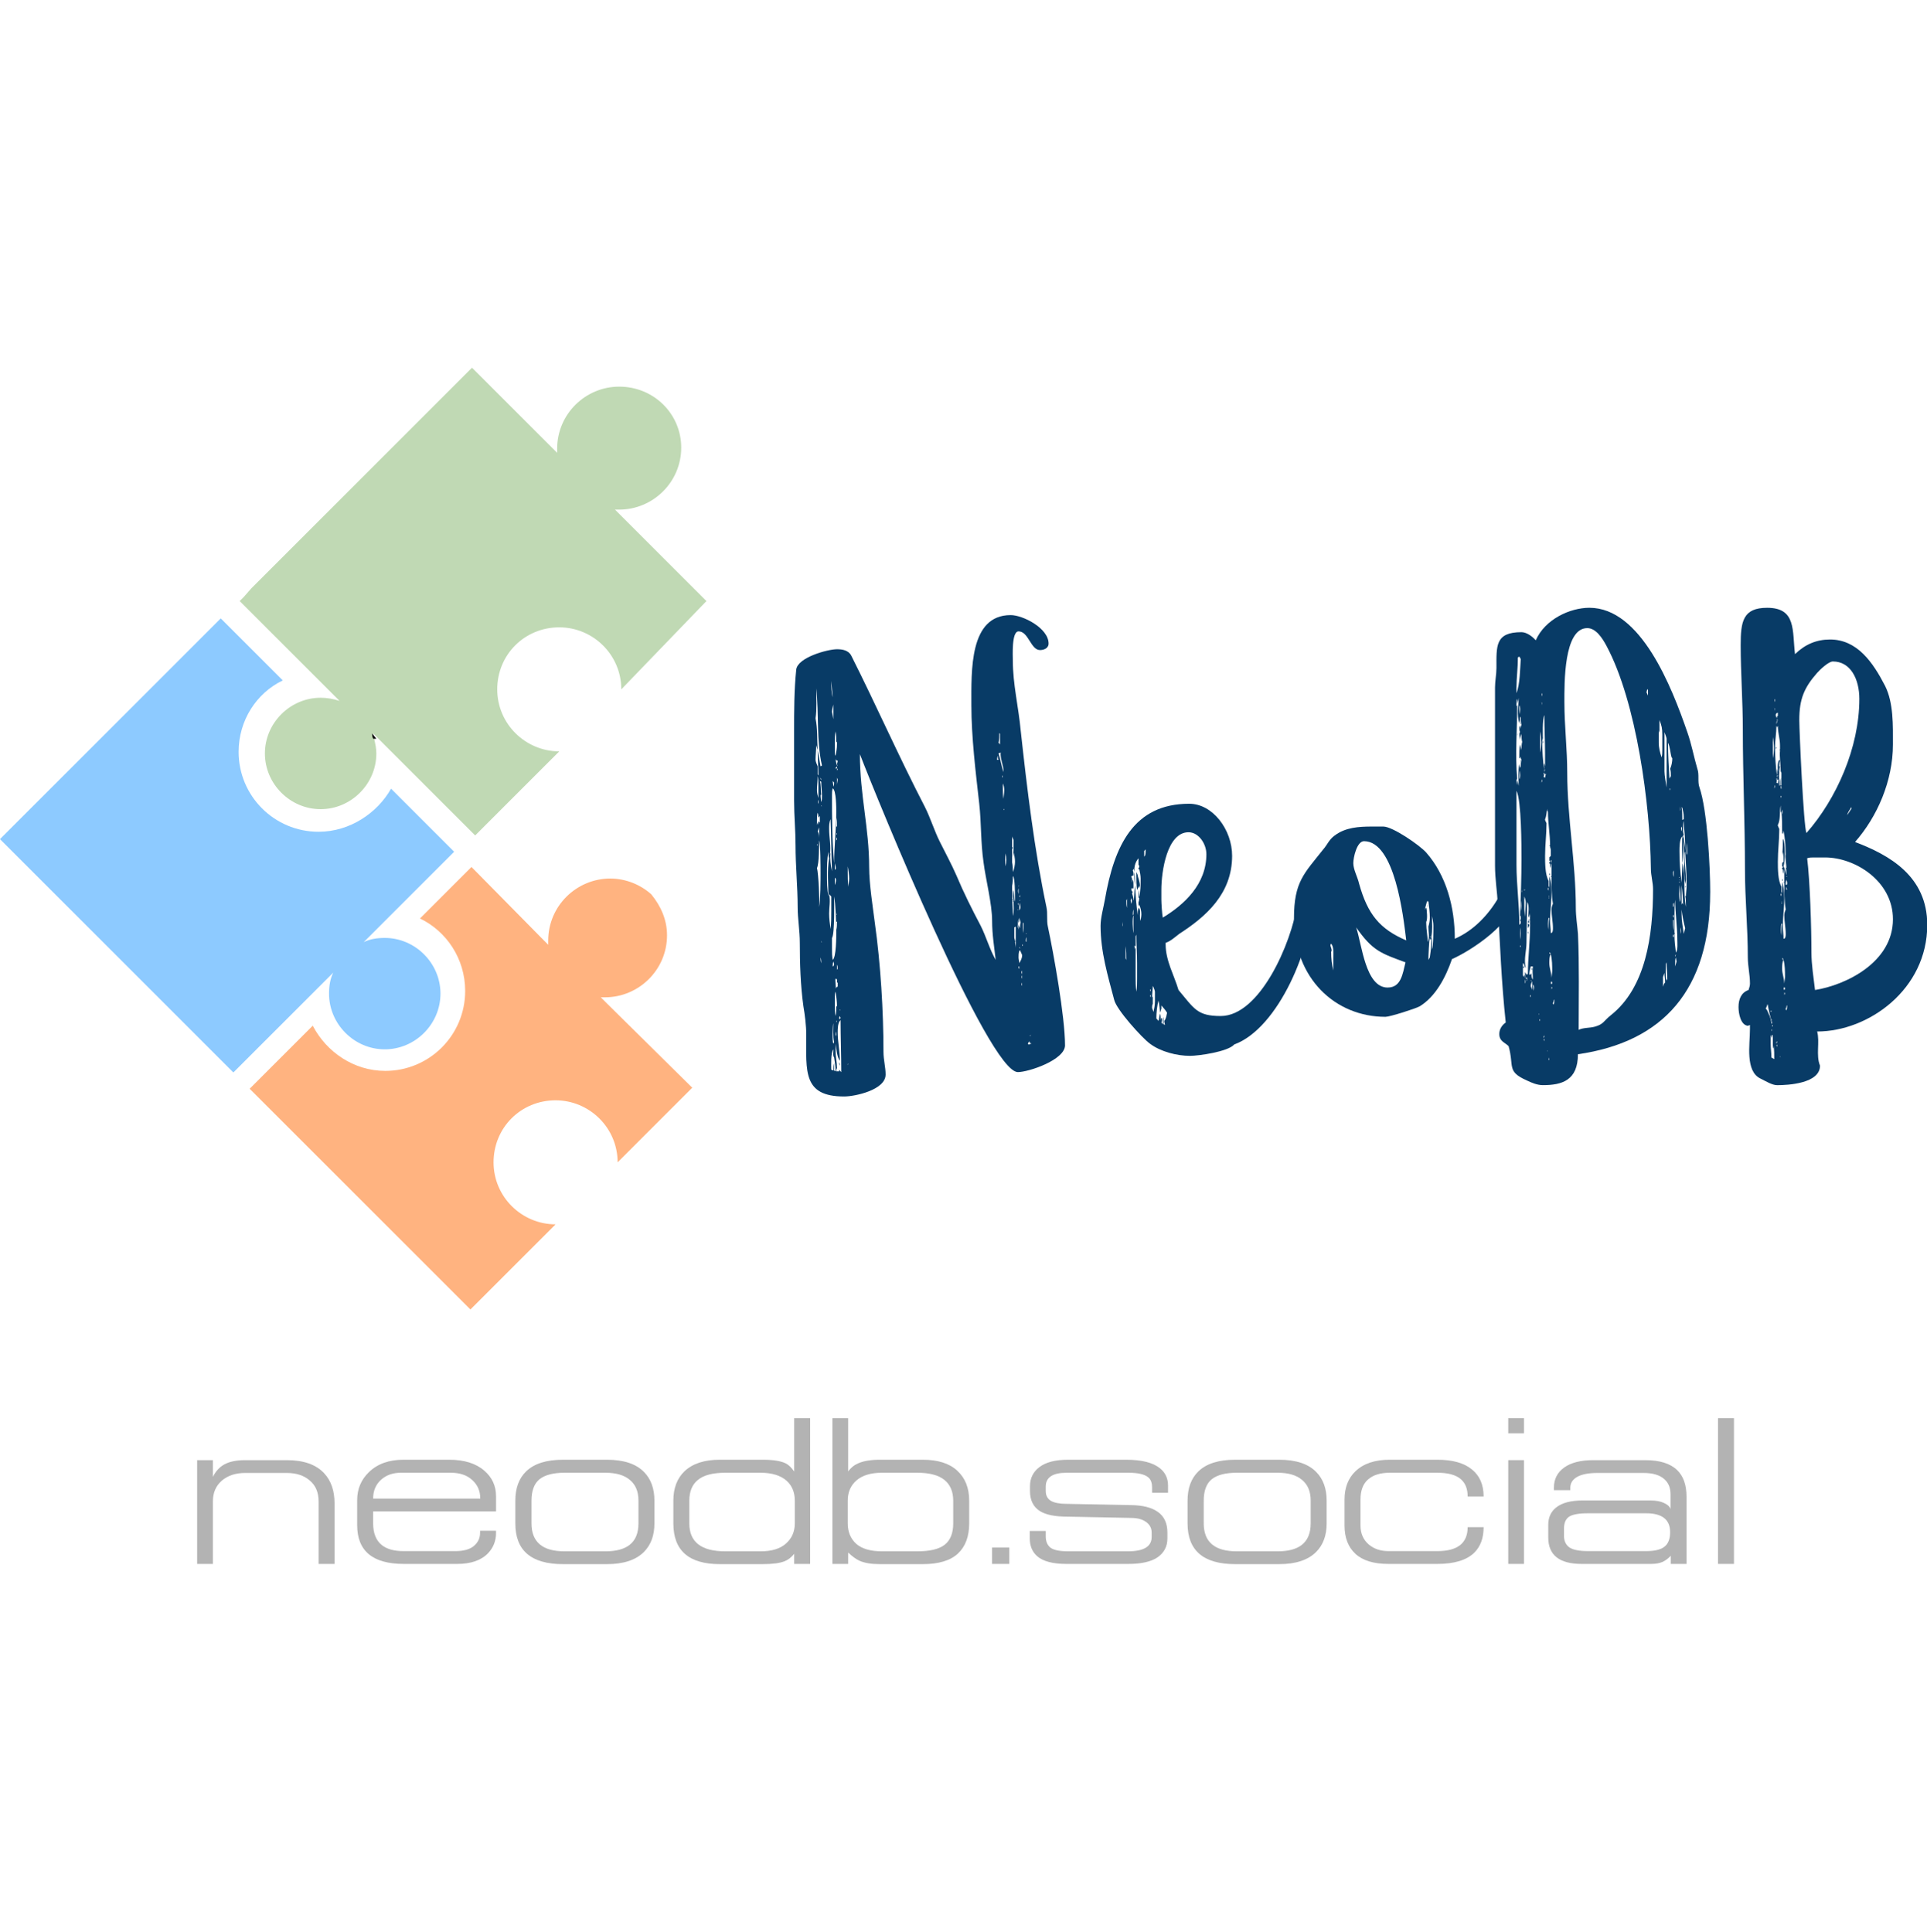 <?xml version="1.0" encoding="UTF-8" standalone="no"?>
<svg
   width="220.103"
   height="220.693"
   viewBox="0 0 220.103 220.693"
   data-svgdocument=""
   id="_3tPmdtZQ0LGlljQGEkT-3"
   class="fl-svgdocument"
   x="0"
   y="0"
   version="1.1"
   sodipodi:docname="logo-square.svg"
   inkscape:version="1.1 (c4e8f9e, 2021-05-24)"
   xmlns:inkscape="http://www.inkscape.org/namespaces/inkscape"
   xmlns:sodipodi="http://sodipodi.sourceforge.net/DTD/sodipodi-0.dtd"
   xmlns="http://www.w3.org/2000/svg"
   xmlns:svg="http://www.w3.org/2000/svg">
  <sodipodi:namedview
     id="namedview21"
     pagecolor="#ffffff"
     bordercolor="#666666"
     borderopacity="1.0"
     inkscape:pageshadow="2"
     inkscape:pageopacity="0.0"
     inkscape:pagecheckerboard="0"
     showgrid="false"
     units="px"
     fit-margin-top="42"
     fit-margin-left="0"
     fit-margin-right="0"
     fit-margin-bottom="42"
     inkscape:zoom="1.4707031"
     inkscape:cx="282.51793"
     inkscape:cy="94.172644"
     inkscape:window-width="1792"
     inkscape:window-height="1067"
     inkscape:window-x="0"
     inkscape:window-y="25"
     inkscape:window-maximized="0"
     inkscape:current-layer="_3tPmdtZQ0LGlljQGEkT-3"
     inkscape:document-units="mm"
     inkscape:snap-global="false" />
  <defs
     id="_SabXoCmWUJmxvMwSINRGH"
     transform="matrix(1.173, 0, 0, 1.173, -34.462, -40.977)">
    <rect
       x="86.353"
       y="25.158"
       width="217.583"
       height="60.515"
       id="rect4965" />
  </defs>
  <g
     id="_WTrHMt3eZfxcQKrYJirRK"
     transform="matrix(0.953,0,0,0.953,-45.741,-148.15)">
    <path
       id="_1MYZsbAYvxe5D-50H3pho"
       fill="#000000"
       transform="matrix(1.26,0,0,1.26,27.52,192.797)"
       data-type="polygon"
       d="M 82.1,74 75,81.1 v 0 L 82.1,74 74,65.9 v 0 z" />
    <path
       id="_oL3QJlwkbW1Nmdh3qAlDC"
       fill="#000000"
       transform="matrix(1.26,0,0,1.26,27.457,193.175)"
       data-type="rect"
       data-x="64.5"
       data-y="51.5"
       data-width="0"
       data-height="9.8"
       d="M 64.5,51.5" />
    <path
       id="_sK1htog-8Op55rgRI5hDg"
       d="m 61.1,52.9 v 0 0 l -4.9,4.9 c 2.5,1.2 4.3,3.8 4.3,6.9 0,4.2 -3.4,7.6 -7.6,7.6 -3,0 -5.6,-1.8 -6.9,-4.3 L 40.1,73.9 40,74 61,95 69.1,86.9 v 0 c -3.2,0 -5.9,-2.6 -5.9,-5.9 0,-3.3 2.6,-5.9 5.9,-5.9 3.2,0 5.9,2.6 5.9,5.9 l 7.1,-7.1 -8.1,-8 v 0 l -0.6,-0.6 c 0.1,0 0.3,0 0.4,0 3.2,0 5.9,-2.6 5.9,-5.9 0,-1.5 -0.6,-2.8 -1.5,-3.9 -1,-0.9 -2.4,-1.5 -3.9,-1.5 -3.2,0 -5.9,2.6 -5.9,5.9 0,0.1 0,0.3 0,0.4 L 68,59.9 v 0 z"
       fill="#083b66"
       transform="matrix(1.26,0,0,1.26,27.52,192.734)"
       style="fill:#ffb380" />
    <path
       id="_OMWHsyuaoclMfPE9tvM7V"
       d="m 46.5,49.5 c -4.2,0 -7.6,-3.4 -7.6,-7.6 0,-3 1.7,-5.6 4.2,-6.8 l -5.9,-5.9 v 0 l -21,21 22.2,22.2 9.5,-9.5 c -0.3,0.6 -0.4,1.3 -0.4,2 0,2.9 2.4,5.3 5.3,5.3 2.9,0 5.3,-2.4 5.3,-5.3 0,-2.9 -2.4,-5.3 -5.3,-5.3 -0.7,0 -1.4,0.1 -2,0.4 l 8.6,-8.6 -6,-6 c -1.3,2.3 -3.9,4.1 -6.9,4.1 z"
       fill="#8dcaff"
       transform="matrix(1.26,0,0,1.26,27.583,192.797)" />
    <path
       id="_jAk8zpl6O80_21e1JT4hk"
       d="m 83.3,27.4 -8.7,-8.7 c 0.1,0 0.3,0 0.4,0 3.2,0 5.9,-2.6 5.9,-5.9 C 80.9,9.6 78.3,7 75,7 c -3.2,0 -5.9,2.6 -5.9,5.9 0,0.1 0,0.3 0,0.4 L 61,5.2 l -21,21 -0.7,0.8 -0.4,0.4 9.5,9.5 c -0.6,-0.2 -1.2,-0.3 -1.8,-0.3 -2.9,0 -5.3,2.4 -5.3,5.3 0,2.9 2.4,5.3 5.3,5.3 2.9,0 5.3,-2.4 5.3,-5.3 0,-0.5 -0.1,-0.9 -0.2,-1.4 0,-0.2 -0.1,-0.3 -0.1,-0.5 l 0.5,0.5 9.2,9.2 0.4,-0.4 0.8,-0.8 6.8,-6.8 c 0,0 0,0 0,0 -3.2,0 -5.9,-2.6 -5.9,-5.9 0,-3.3 2.6,-5.9 5.9,-5.9 3.2,0 5.9,2.6 5.9,5.9 0,0 0,0 0,0 z"
       fill="#c0d9b4"
       transform="matrix(1.26,0,0,1.26,27.709,192.986)" />
    <path
       id="_GDSYpBtYoW2GJpRZoPCot"
       fill="#000000"
       transform="matrix(1.26,0,0,1.26,27.457,192.671)"
       data-type="rect"
       data-x="61.1"
       data-y="52.9"
       data-width="0"
       data-height="0"
       d="M 61.1,52.9" />
    <path
       id="_NldltLD5fZQlQrgFsakaC"
       fill="#000000"
       transform="matrix(1.26,0,0,1.26,27.457,192.671)"
       data-type="rect"
       data-x="61.1"
       data-y="52.9"
       data-width="0"
       data-height="0"
       d="M 61.1,52.9" />
    <path
       id="_TbX_b0jxU8J0Cb3YWVDy6"
       d="m 51.6,40.5 h 0.3 L 51.5,40 c 0,0.1 0,0.3 0.1,0.5 z"
       fill="#000000"
       transform="matrix(1.26,0,0,1.26,27.709,192.986)" />
  </g>
  <g
     aria-label="NeoDB"
     transform="matrix(1.531,0,0,1.742,-43.057,-3.264)"
     id="text4963"
     style="font-size:40px;line-height:1.25;white-space:pre;shape-inside:url(#rect4965);fill:#083b66">
    <path
       d="m 107.58,70.427 c 0,-1.867 -0.853,-6.027 -1.28,-7.787 -0.107,-0.427 0,-0.853 -0.107,-1.28 -0.907,-3.787 -1.44,-7.733 -1.92,-11.573 -0.16,-1.547 -0.587,-3.04 -0.587,-4.587 0,-0.267 -0.107,-1.92 0.427,-1.92 0.747,0 0.907,1.227 1.6,1.227 0.267,0 0.64,-0.107 0.64,-0.427 0,-1.013 -1.92,-1.867 -2.827,-1.867 -3.093,0 -2.933,3.627 -2.933,5.92 0,2.08 0.32,4.373 0.587,6.453 0.16,1.28 0.107,2.56 0.32,3.84 0.16,1.12 0.64,2.72 0.64,3.84 0,0.907 0.16,1.707 0.267,2.56 -0.48,-0.747 -0.693,-1.493 -1.12,-2.24 -0.64,-1.067 -1.28,-2.187 -1.813,-3.307 -0.373,-0.747 -0.8,-1.44 -1.227,-2.187 -0.427,-0.747 -0.693,-1.547 -1.12,-2.293 -1.92,-3.253 -3.627,-6.667 -5.493,-9.92 -0.213,-0.373 -0.693,-0.427 -1.067,-0.427 -0.693,0 -2.933,0.533 -3.04,1.333 -0.16,1.333 -0.16,2.72 -0.16,4.053 v 4.533 c 0,1.013 0.107,1.973 0.107,2.933 0,1.387 0.16,2.72 0.16,4.053 0,0.8 0.16,1.547 0.16,2.347 0,1.333 0.053,2.827 0.267,4.16 0.107,0.533 0.213,1.28 0.213,1.867 0,2.4 -0.267,4.053 2.827,4.053 0.8,0 3.093,-0.427 3.093,-1.44 0,-0.48 -0.16,-0.96 -0.16,-1.493 0,-2.667 -0.213,-5.76 -0.64,-8.427 -0.16,-1.12 -0.427,-2.56 -0.427,-3.68 0,-2.56 -0.693,-4.747 -0.693,-7.413 1.28,2.933 9.6,20.853 11.787,20.853 0.8,0 3.52,-0.8 3.52,-1.76 z M 90.247,53.574 c 0.267,0.107 0.267,1.333 0.267,1.547 0,1.12 -0.16,2.24 -0.16,3.36 -0.16,-1.493 -0.16,-2.987 -0.16,-4.48 0,-0.16 0,-0.267 0.053,-0.427 z m 0.267,18.453 0.053,-0.107 c 0,-0.373 -0.107,-0.747 -0.107,-1.12 v -0.48 c 0.053,0.267 0.107,0.907 0.32,1.12 0,-0.64 -0.16,-1.227 -0.16,-1.867 0,-0.213 0,-0.64 0.213,-0.8 0,1.12 0.053,2.293 0.053,3.413 l -0.16,-0.16 v 0.107 h -0.213 z m -0.267,-7.2 c -0.053,-0.267 -0.053,-0.48 -0.053,-0.747 v -0.693 c 0.213,-0.267 0.16,-2.453 0.16,-2.72 0.107,0.427 0.16,1.813 0.16,2.347 0,0.267 0,1.653 -0.267,1.813 z m -1.28,-15.84 c 0.107,-0.64 0.053,-1.333 0.053,-1.973 0.213,1.707 0,3.413 0.427,5.067 l -0.107,0.053 -0.213,-1.067 c 0,0.533 0.053,1.12 0.053,1.653 l -0.053,-0.053 v -0.533 c -0.053,-0.107 -0.16,-0.32 -0.16,-0.427 0,-0.32 0.053,-0.64 0.053,-0.96 l 0.107,0.32 c -0.053,-0.693 0,-1.387 -0.16,-2.08 z m 0.267,12.373 c 0.053,-0.373 -0.053,-2.24 -0.16,-2.56 0.16,-0.267 0.16,-1.493 0.16,-1.813 0.107,0.213 0.107,1.813 0.107,2.133 0,0.427 0,1.867 -0.107,2.24 z m 14.613,-0.373 c -0.053,0 -0.107,-0.693 -0.107,-0.747 -0.053,0.107 -0.053,0.267 -0.053,0.373 0,0.107 0.053,0.213 0.053,0.32 l -0.053,0.053 h 0.053 c 0,0.32 0.053,0.64 -0.053,0.96 0,-0.533 -0.053,-1.067 -0.053,-1.6 v -0.64 0.267 c 0.053,-0.213 0.053,-0.427 0.053,-0.64 0.16,0.053 0.16,1.173 0.16,1.387 z m -0.107,-3.467 c 0,0.213 -0.053,0.373 0,0.587 v -0.32 c 0.053,0.16 0.107,0.373 0.107,0.587 0,0.213 -0.053,0.48 -0.16,0.693 0,-0.213 0,-0.427 -0.053,-0.64 v 0.267 -1.973 c 0,0.053 0.107,0.213 0.107,0.267 z m -13.547,1.493 c -0.107,-0.373 -0.16,-0.853 -0.107,-1.227 l -0.053,0.16 c 0.107,-0.587 -0.053,-1.12 -0.053,-1.707 0,-0.213 0,-0.427 0.107,-0.64 0.053,1.12 0.053,2.293 0.107,3.413 z m 0.16,12.587 c -0.053,0.16 -0.053,0.32 -0.053,0.48 l -0.16,-0.053 c 0,-0.267 -0.053,-1.12 0.16,-1.333 0,0.16 -0.053,0.427 0.053,0.533 0.053,0.267 0.107,0.587 0.107,0.853 v 0.053 L 90.354,72.08 Z M 89.927,57.734 c 0,0.16 0,0.267 0.053,0.427 -0.16,0.8 -0.053,1.76 -0.053,2.507 -0.107,-0.48 -0.107,-0.96 -0.107,-1.493 0,-0.48 0,-0.96 0.107,-1.44 z m 0.053,4.053 c 0,-0.427 0.107,-0.8 0,-1.28 l 0.16,0.16 v 0.96 c 0,0.373 0,0.8 -0.053,1.173 -0.053,-0.32 -0.107,-0.693 -0.107,-1.013 z m 0.587,-11.093 c 0,0.267 -0.053,0.48 -0.107,0.747 -0.053,-0.053 -0.053,-0.16 -0.053,-0.267 V 50.587 c 0,-0.267 0,-0.48 0.053,-0.747 0.053,0.213 0.053,0.48 0.053,0.693 h 0.053 z m -0.053,17.173 c 0,0.213 0,0.427 -0.053,0.64 -0.053,-0.213 -0.053,-0.48 -0.053,-0.693 V 67.227 c 0,-0.107 0,-0.213 0.053,-0.32 0.053,0.32 0.107,0.64 0.107,0.96 z m 13.707,-3.68 0.16,0.32 c 0,0.213 -0.107,0.373 -0.213,0.533 0,-0.107 -0.053,-0.267 -0.053,-0.373 0,-0.16 0,-0.267 0.053,-0.427 z m -0.32,-0.16 c 0,-0.107 -0.053,-0.267 -0.053,-0.373 l 0.053,-0.107 -0.053,0.053 c 0,-0.107 -0.053,-0.16 -0.053,-0.267 v -0.64 l 0.107,-0.053 c 0,0.48 0,0.907 0,1.387 z M 89.18,54.214 c -0.053,-0.16 -0.107,-0.32 -0.107,-0.533 0,-0.267 0.053,-0.587 0.053,-0.907 0.053,0.16 0.053,0.373 0.053,0.533 z M 102.78,51.227 c -0.053,0.373 0.213,0.853 0.213,1.227 v 0.053 c -0.16,-0.373 -0.213,-0.8 -0.373,-1.227 z m -11.36,8.8 c -0.053,-0.32 -0.053,-0.64 -0.053,-0.96 v -0.373 c 0.053,0.213 0.107,0.587 0.107,0.8 0,0.16 -0.053,0.373 -0.053,0.533 z m -2.24,-4.32 -0.107,0.267 v -0.267 c 0,-0.213 0,-0.373 0.053,-0.533 0.053,0.107 0.053,0.213 0.053,0.32 l 0.107,-0.107 v 0.427 l -0.053,-0.053 -0.053,0.213 z m 0.213,-1.227 c 0,-0.053 -0.107,-0.587 0,-0.48 -0.053,-0.267 0,-0.693 -0.107,-0.907 l 0.107,0.053 c 0,0.32 0.053,0.587 0.053,0.907 0,0.16 0,0.32 -0.053,0.427 z m 0.907,-6.4 c 0,0.32 0,0.64 0,0.96 l -0.107,-0.48 c 0,-0.107 0.053,-0.32 0.107,-0.48 z m 12.747,5.6 c 0,0.213 -0.053,0.373 -0.053,0.587 -0.053,-0.213 -0.053,-0.48 -0.053,-0.693 v -0.32 c 0.053,0.107 0.107,0.267 0.107,0.427 z m 1.067,8.693 0.053,-0.053 v -0.267 l 0.107,0.32 c -0.053,0.107 -0.053,0.267 -0.053,0.373 l -0.107,-0.213 v 0.32 c 0,-0.053 -0.053,-0.16 -0.053,-0.213 0,-0.16 0,-0.373 0.053,-0.533 z m -13.813,6.613 c 0,0.267 -0.053,0.907 0.053,1.227 l -0.053,0.107 c -0.107,-0.107 -0.053,-1.227 0,-1.333 z m 0.32,-2.4 c -0.107,0 -0.16,0.107 -0.16,0.213 0.053,-0.267 -0.053,-0.587 0,-0.747 l 0.107,0.053 v 0.213 h 0.053 z m 12.533,-8.747 c 0.053,0.267 0.053,0.587 0,0.853 -0.053,-0.32 -0.053,-0.533 0,-0.853 z m -0.533,-7.253 c 0.053,-0.213 0.053,-0.427 0.053,-0.64 l 0.053,0.053 v 0.693 z m -13.387,6.347 c 0,-0.16 0,-0.373 -0.107,-0.533 l 0.107,-0.267 c 0,0.16 0,0.373 0,0.533 z m 1.333,-4.853 c -0.053,-0.16 -0.107,-0.32 -0.107,-0.48 0,0.107 0.053,0.16 0.16,0.16 0,0.107 -0.053,0.16 -0.053,0.32 0,0 0.053,-0.053 0.053,-0.053 v 0.053 z m -0.32,-4.48 c -0.107,-0.32 -0.107,-0.693 -0.107,-1.067 z m 0.16,11.84 c 0.16,0.053 0.053,0.373 0,0.48 z m 0.213,-6.453 c 0,0.107 -0.053,0.267 -0.053,0.373 v -0.48 z m -0.213,5.493 c 0,0.053 0.16,0.427 0,0.427 z m 0.16,6.667 c 0.053,0.053 0.053,0.16 0.053,0.267 l -0.053,0.053 z m 13.867,-2.773 0.053,0.053 c 0,0.213 0,0.427 -0.053,0.64 z M 90.354,53.2 c 0,0.107 0,0.16 -0.053,0.267 0,-0.107 -0.053,-0.267 -0.053,-0.373 z m 0.16,2.88 v -0.587 c 0.053,0.213 0.053,0.373 0.053,0.587 z M 104.913,70.16 c 0,0.053 0.053,0.107 0.107,0.16 l -0.107,0.053 h -0.053 l -0.053,-0.053 z m -0.693,-9.067 c 0,0.16 0.107,0.32 -0.053,0.48 0,-0.16 0,-0.32 0.053,-0.48 z m -13.973,4.16 c 0,-0.107 0,-0.213 0.053,-0.32 l 0.053,0.16 c 0,0.107 -0.053,0.16 -0.107,0.16 z m 0.32,-2.933 c 0,0.16 0,0.373 -0.053,0.533 v -0.533 z m 0,-10.187 v 0.107 l 0.053,0.107 -0.053,0.053 v -0.16 l -0.107,0.053 v -0.053 z m 14.08,11.467 c 0,-0.107 0,-0.16 0.053,-0.267 v 0.32 z m -2.133,-11.893 c 0,-0.107 0,-0.16 0.053,-0.267 0,0.107 0,0.16 0.053,0.267 z M 90.46,69.84 c 0,-0.107 0,-0.213 0.053,-0.32 v 0.213 z m 0.32,-1.333 c 0,0.053 0.053,0.107 0.053,0.107 0,0.053 -0.053,0.107 -0.053,0.107 l -0.053,-0.053 c 0,-0.053 0,-0.107 0.053,-0.16 z m -1.387,-3.467 c -0.053,-0.107 -0.053,-0.267 -0.053,-0.373 0.053,0.107 0.053,0.267 0.053,0.373 z m 14.933,0.587 0.053,-0.107 v 0.267 z m -0.213,-5.12 c -0.053,-0.16 -0.053,-0.267 0,-0.373 z m 0,4.747 h 0.053 v 0.16 l -0.053,-0.053 z m -13.387,6.293 c 0,0.053 0,0.16 0.053,0.213 0,-0.053 0,-0.16 -0.053,-0.213 z m -0.213,-14.773 0.053,0.107 c 0,0.053 0,0.053 -0.053,0.107 z m -1.333,-2.187 c -0.053,-0.053 -0.053,-0.16 0,-0.267 z m 15.2,11.947 c -0.053,-0.053 -0.053,-0.16 -0.053,-0.213 0.053,0.053 0.053,0.16 0.053,0.213 z m 0.053,-2.613 c 0,0 -0.053,-0.053 -0.053,-0.053 0,-0.053 0.053,-0.053 0.053,-0.053 z m -0.213,-3.2 -0.053,-0.053 0.053,-0.107 z m 0.16,5.333 c -0.053,-0.053 -0.053,-0.16 0,-0.213 z m -1.44,-13.173 c -0.053,-0.053 -0.053,-0.107 -0.053,-0.16 0.053,0.053 0.053,0.107 0.053,0.16 z m -13.6,0 c 0.053,0.053 0.053,0.107 0.053,0.16 -0.053,-0.053 -0.053,-0.107 -0.053,-0.16 z m 14.773,8.373 -0.053,-0.107 c 0,0 0.053,-0.053 0.053,-0.053 z m -13.6,7.68 v -0.107 h 0.053 z m -1.12,-4.907 v -0.107 z m 1.173,1.973 v 0.107 z m 13.12,-8.533 c 0,0 -0.053,-0.053 -0.053,-0.053 v 0.16 z m -14.613,-0.16 v -0.053 h 0.053 v 0.053 z m 1.493,-0.693 c 0,0 -0.053,-0.053 -0.053,-0.053 0,0 0.053,-0.053 0.053,-0.053 z m 13.6,7.413 v -0.053 c 0.053,0.053 0.053,0.053 0.053,0.107 z M 89.447,63.654 h -0.053 v -0.053 z m 15.253,-0.533 h -0.053 l 0.053,-0.053 z m -13.92,4.96 0.053,0.053 h -0.053 z m 13.387,-7.147 0.053,-0.053 v 0.053 z M 91.367,71.654 h 0.053 l -0.053,0.053 z M 104.06,61.574 v -0.053 h 0.053 z m 0.053,-1.547 c 0,-0.053 0,-0.053 0.053,-0.107 z m -14.72,-5.333 0.053,0.053 h -0.053 z m 15.627,15.627 v -0.053 l 0.053,0.053 z m -2.027,-15.307 c 0,-0.053 0,-0.053 0.053,-0.107 0,0.053 0,0.053 -0.053,0.107 z m -12.48,6.827 0.053,-0.053 v 0.053 z M 103.634,60.934 c 0,0 0.053,-0.053 0.053,-0.053 0,0 -0.053,-0.053 -0.053,-0.053 z m 1.333,8.907 c 0,-0.053 0,-0.053 0.053,-0.107 0,0.053 0,0.053 -0.053,0.107 z"
       style="font-size:53.333px;font-family:'Wildemount Rough';-inkscape-font-specification:'Wildemount Rough, Normal'"
       id="path920" />
    <path
       d="m 126.073,60.667 c 0,-0.267 -0.16,-0.587 -0.48,-0.587 -0.587,0 -0.64,0.693 -0.693,1.12 -0.427,2.507 -2.773,7.307 -5.707,7.307 -1.76,0 -1.973,-0.48 -3.147,-1.707 -0.32,-0.96 -0.96,-1.92 -0.96,-2.987 v -0.107 c 0.373,-0.107 0.693,-0.373 1.013,-0.587 1.973,-1.12 3.947,-2.613 3.947,-5.12 0,-1.707 -1.44,-3.413 -3.2,-3.413 -4.16,0 -5.6,2.773 -6.293,6.293 -0.107,0.533 -0.32,1.173 -0.32,1.707 0,1.707 0.533,3.253 1.013,4.853 0.16,0.64 2.08,2.507 2.667,2.88 0.8,0.533 2.027,0.8 2.987,0.8 0.64,0 2.827,-0.267 3.307,-0.747 3.307,-1.067 5.867,-6.453 5.867,-9.707 z m -9.28,-4.213 c 0.747,0 1.333,0.747 1.333,1.44 0,1.973 -1.653,3.307 -3.253,4.16 -0.053,-0.213 -0.107,-0.96 -0.107,-1.173 v -0.64 c 0,-1.227 0.427,-3.787 2.027,-3.787 z m -3.68,4.267 c 0,-0.16 0,-0.32 -0.053,-0.48 v 0.48 l 0.053,0.053 v 0.267 c -0.053,-0.107 -0.053,-0.213 -0.053,-0.32 v 0.587 l 0.053,-0.107 c 0.107,0.213 0.16,0.427 0.16,0.64 0,0.16 -0.053,0.32 -0.053,0.427 -0.053,-0.107 -0.053,-0.267 -0.053,-0.373 0,-0.107 0.053,-0.427 -0.107,-0.48 -0.053,0.16 -0.053,0.32 -0.053,0.48 -0.107,-0.587 -0.16,-1.28 -0.213,-1.973 -0.053,0.427 -0.053,0.96 -0.107,1.013 0,-0.16 -0.053,-0.32 -0.107,-0.48 l 0.053,-0.107 c -0.053,0 -0.107,-0.053 -0.107,-0.16 v -0.053 h 0.16 v -0.213 c 0,-0.107 0,-0.267 -0.053,-0.373 l -0.053,0.213 v -0.267 l -0.053,-0.107 v -0.053 l 0.16,-0.053 c 0,-0.107 0,-0.213 -0.053,-0.32 l 0.053,-0.107 c 0,0 0.053,0.107 0.053,0.213 0,-0.32 0.053,-0.64 0.32,-0.907 v 0.48 l 0.053,-0.053 v 0.213 l -0.053,-0.053 v 0.16 l 0.053,-0.053 c 0.053,0.213 0.107,0.427 0.107,0.64 0,0.32 0,0.907 -0.107,1.227 z m 1.547,7.627 c -0.053,0.16 -0.053,0.32 -0.107,0.48 l -0.16,-0.16 c 0,-0.373 0.053,-0.853 0.16,-1.173 0.053,0.213 0.107,0.587 0.107,0.8 L 114.766,68.027 v -0.213 c 0.16,0.16 0.32,0.32 0.427,0.48 -0.053,0.16 -0.053,0.373 -0.213,0.533 0,0.107 0.053,0.213 0.053,0.267 l -0.107,-0.053 v -0.48 c -0.053,0.16 -0.053,0.32 -0.053,0.48 l -0.107,-0.107 c 0.053,-0.107 0.053,-0.16 0.053,-0.267 l -0.053,-0.053 -0.053,0.16 c 0,-0.16 0,-0.32 -0.053,-0.427 z m -1.76,-1.44 c -0.053,-0.32 -0.053,-0.693 -0.053,-1.013 v -1.867 l -0.053,0.107 v -0.107 l -0.053,-0.107 h 0.107 v -0.64 l 0.053,-0.107 c 0,0.64 0.053,1.227 0.053,1.867 v 1.013 c 0,0.267 0,0.587 -0.053,0.853 z m 1.173,1.067 c 0,-0.107 0,-0.16 0.053,-0.267 v -0.48 l -0.053,0.053 c 0,-0.267 0.053,-0.48 0.053,-0.747 0.053,0.053 0.16,0.32 0.16,0.373 v 0.64 c 0,0.213 -0.053,0.48 -0.107,0.693 z M 113.006,59.547 c 0.053,-0.16 0,-0.32 -0.107,-0.48 v 0.213 c 0,0.32 0,0.64 0.053,0.96 0.053,-0.107 0.107,-0.16 0.107,-0.267 l 0.053,0.16 c 0,-0.053 0.053,-0.16 0.053,-0.213 0,-0.16 -0.107,-0.373 -0.107,-0.533 z m -0.32,3.52 c -0.053,-0.16 -0.107,-1.013 0,-1.173 z m 0.907,-5.493 c 0,0.16 0,0.32 -0.053,0.427 l -0.053,0.053 v -0.373 z m -1.493,6.347 c 0.053,0.32 0.053,0.587 0.053,0.907 l -0.053,-0.107 z m 0.693,-4 c 0,-0.16 0,-0.32 0,-0.427 0,-0.053 0,-0.267 -0.053,-0.427 0,0.267 0,0.533 0.053,0.853 z M 112.206,61.414 c -0.053,-0.16 -0.053,-0.32 -0.053,-0.48 l 0.053,-0.107 z m 0.32,-0.64 c 0.053,0.107 0.053,0.267 0,0.373 l -0.053,-0.213 z m 0.107,1.12 c 0,-0.107 0,-0.267 0.053,-0.373 v 0.32 z m -0.747,0.427 c 0,0.107 0.053,0.213 0,0.32 z m 2.08,4.587 -0.053,-0.107 0.053,-0.053 z m 0,0.373 -0.053,-0.107 0.053,-0.053 z"
       style="font-size:53.333px;font-family:'Wildemount Rough';-inkscape-font-specification:'Wildemount Rough, Normal'"
       id="path922" />
    <path
       d="m 134.048,67.867 c 1.173,-0.64 1.92,-1.867 2.4,-3.093 1.387,-0.533 4.693,-2.4 4.693,-4.107 0,-0.213 -0.213,-0.427 -0.427,-0.427 -0.32,0 -0.587,0.16 -0.747,0.427 -0.8,1.227 -1.92,2.24 -3.307,2.773 0,-2.08 -0.64,-4.16 -2.133,-5.653 -0.48,-0.48 -2.507,-1.707 -3.2,-1.707 -0.267,0 -0.587,0 -0.853,0 -0.96,0 -1.973,0.053 -2.773,0.587 -0.427,0.267 -0.533,0.587 -0.853,0.907 -1.44,1.6 -2.187,2.133 -2.187,4.533 0,3.947 3.093,6.453 6.827,6.453 0.32,0 2.24,-0.533 2.56,-0.693 z m -4.96,-9.387 c 0,-0.373 0.267,-1.44 0.8,-1.44 2.293,0 2.933,4.907 3.147,6.507 -1.973,-0.747 -2.88,-1.707 -3.52,-3.733 -0.107,-0.427 -0.427,-0.907 -0.427,-1.333 z m 2.56,8.16 c -1.653,0 -1.92,-2.827 -2.347,-3.947 1.227,1.547 1.867,1.707 3.68,2.293 -0.213,0.747 -0.32,1.653 -1.333,1.653 z m 2.987,-2.987 c 0,-0.427 -0.107,-0.8 -0.107,-1.227 v -0.107 c 0.107,-0.107 0.053,-0.8 0,-0.907 h -0.053 v 0.053 l -0.053,0.053 c 0.053,-0.16 0.107,-0.373 0.16,-0.533 h 0.107 c 0.053,0.373 0.107,0.747 0.107,1.067 0,0.213 -0.053,0.427 -0.107,0.587 0,0.373 0.107,0.693 -0.053,1.013 z m -7.2,0.107 c 0.213,0.213 0.16,0.64 0.16,0.907 v 0.853 c -0.107,-0.373 -0.16,-0.8 -0.16,-1.227 0.107,-0.107 -0.053,-0.32 -0.053,-0.427 0,-0.053 0.053,-0.107 0.053,-0.107 z m 7.253,1.067 c 0,-0.213 0.053,-1.333 0.107,-1.44 0,0.053 0.053,0.107 0.053,0.16 0,-0.053 0,-0.053 0.053,-0.107 v 0.213 c 0,0.373 -0.053,0.693 -0.107,1.013 z m 0.267,-0.693 c 0,-0.267 0.053,-0.533 -0.053,-0.8 0.107,-0.427 0.053,-0.96 0.053,-1.387 0.053,0.213 0.107,0.427 0.107,0.64 0,0.373 0,1.387 -0.107,1.547 z m -0.16,-0.8 v -0.053 l 0.053,0.053 z m -0.213,-2.08 0.053,0.053 v -0.053 z m 0.053,1.44 v -0.107 z m -7.147,-0.64 v -0.107 z"
       style="font-size:53.333px;font-family:'Wildemount Rough';-inkscape-font-specification:'Wildemount Rough, Normal'"
       id="path924" />
    <path
       d="m 155.714,60.4 c 0,-1.653 -0.213,-5.387 -0.8,-6.88 -0.16,-0.373 0,-0.853 -0.16,-1.227 -0.267,-0.8 -0.427,-1.6 -0.747,-2.4 -1.173,-2.987 -3.467,-8.16 -7.307,-8.16 -1.44,0 -3.307,0.747 -4,2.133 -0.267,-0.267 -0.693,-0.533 -1.067,-0.533 -1.973,0 -1.867,0.907 -1.867,2.347 0,0.427 -0.107,0.853 -0.107,1.28 v 11.68 c 0,0.853 0.16,1.707 0.213,2.56 0.16,2.613 0.267,5.12 0.587,7.733 -0.267,0.16 -0.48,0.427 -0.48,0.747 0,0.48 0.373,0.533 0.693,0.8 0.427,1.333 -0.16,1.653 1.333,2.24 0.373,0.16 0.8,0.32 1.227,0.32 1.44,0 2.613,-0.32 2.613,-2.027 6.347,-0.8 9.867,-4.213 9.867,-10.613 z m -9.813,9.013 c 0,-2.08 0.053,-4.213 -0.053,-6.293 -0.053,-0.587 -0.16,-1.12 -0.16,-1.707 0,-2.933 -0.64,-5.92 -0.64,-8.853 0,-1.547 -0.213,-3.093 -0.213,-4.64 0,-1.227 -0.053,-4.853 1.707,-4.853 0.64,0 1.12,0.64 1.44,1.173 2.24,3.68 3.253,10.4 3.307,14.613 0,0.427 0.16,0.907 0.16,1.333 0,3.04 -0.533,6.453 -3.147,8.267 -0.533,0.373 -0.533,0.587 -1.173,0.747 -0.427,0.107 -0.853,0.053 -1.227,0.213 z m -4.427,-6.88 c 0,-1.333 -0.213,-2.613 -0.213,-3.947 v -4.853 c 0.373,0.64 0.373,3.68 0.373,4.48 0,1.227 -0.053,2.507 -0.107,3.733 h 0.053 v 0.48 z m 2.4,-4.267 v 1.067 l -0.053,0.053 h 0.053 c 0,0.587 0,1.173 0.107,1.76 -0.053,0.107 -0.107,0.213 -0.107,0.373 0,0.427 0.107,0.8 0.107,1.227 0,0.107 0,0.32 -0.16,0.32 0,-0.267 -0.053,-0.533 -0.053,-0.8 0,-0.853 0.267,-2.08 -0.053,-2.933 v 0.747 l -0.053,-0.107 v -0.32 c -0.267,-0.427 -0.267,-1.173 -0.267,-1.653 0,-0.693 0.107,-1.44 0.107,-2.133 l -0.107,-0.213 v -0.053 c 0.107,-0.213 0.107,-0.48 0.16,-0.693 v 0.107 l 0.053,0.107 c 0,0.693 0.16,1.493 0.16,2.187 l -0.053,0.053 h 0.053 c 0,0.107 0.053,0.16 0.053,0.267 v 0.373 l -0.107,0.107 0.053,-0.16 c -0.053,0.107 -0.053,0.267 -0.053,0.373 h 0.053 v 0.107 l -0.053,-0.053 v 0.16 l 0.053,-0.053 c 0,0.107 0,0.213 0.053,0.32 0,-0.107 0,-0.213 0.053,-0.32 l -0.053,-0.16 z m -2.133,6.773 0.053,0.053 v -0.053 c 0.053,0.107 0.053,0.213 0.16,0.32 -0.16,-0.587 0.053,-1.12 0.053,-1.653 l 0.053,-2.667 c 0.107,0.107 0.107,0.32 0.107,0.48 0,0.16 -0.053,0.373 0,0.533 0.16,-0.32 0.053,-0.427 0.053,-0.747 0.053,0.427 0.053,0.907 0.053,1.333 0,1.013 -0.16,2.08 -0.16,3.093 l -0.053,0.053 h -0.053 l -0.107,-0.16 v 0.427 l -0.053,-0.267 -0.053,0.16 -0.053,-0.107 z m -0.427,-12.107 c -0.16,-1.493 0,-3.307 0,-4.8 l -0.053,0.053 v -0.48 c 0.053,0.107 0.053,0.213 0.053,0.32 l 0.107,-0.373 c 0,0.587 -0.16,1.067 0.053,1.653 0.053,-0.16 0.053,-0.267 0.053,-0.427 l 0.053,0.053 c 0,0.16 0,0.32 0.053,0.48 -0.053,0.107 -0.053,0.16 -0.053,0.267 l -0.053,-0.213 -0.053,0.107 c 0,0.107 0,0.213 0.053,0.32 -0.107,0.053 0,0.427 0,0.533 0,-0.107 0.053,-0.32 0.107,-0.427 0,0.16 0,0.373 0.053,0.533 -0.053,0.16 -0.053,0.373 -0.053,0.533 l -0.107,-0.373 c -0.053,0.267 -0.053,0.587 -0.053,0.853 v 0.053 h 0.053 l 0.053,-0.107 c 0,0.053 0,0.16 0.053,0.213 -0.053,0.16 -0.053,0.267 -0.053,0.427 l -0.053,0.107 -0.053,-0.267 c -0.107,0.48 -0.053,0.96 -0.053,1.44 l -0.107,-0.373 -0.053,0.32 v -0.32 z m 12.587,8.427 c -0.213,-0.907 0,-2.08 -0.267,-2.88 0.107,-0.533 0.053,-1.013 0.053,-1.547 0.16,0.96 0,1.973 0.16,2.933 0,-0.107 0.053,-0.213 0.053,-0.32 0,-0.48 -0.107,-1.013 -0.107,-1.547 0,-0.053 0,-0.267 0.053,-0.267 0.053,0.747 0.107,1.493 0.107,2.24 0,0.213 -0.053,0.48 -0.053,0.693 l -0.053,-0.053 c 0.053,0.213 0.053,0.48 0.053,0.747 z m -0.747,2.987 c -0.053,-0.373 -0.107,-0.747 -0.107,-1.12 v -0.107 l 0.053,-0.053 h -0.053 V 61.894 c 0,-0.373 0,-0.693 0.053,-1.013 0,0.853 0.16,1.76 0.16,2.613 0,0.213 0.053,0.693 -0.107,0.853 z m -1.227,-15.253 c 0.16,0.373 0.213,0.533 0.213,0.96 v 1.013 c 0,0.16 0,0.32 -0.053,0.48 -0.107,-0.267 -0.213,-0.64 -0.213,-0.96 v -0.8 l 0.053,0.16 z m 0.533,4.427 c -0.053,-0.267 -0.16,-0.8 -0.16,-1.067 v -2.56 c 0.053,0.107 0.16,0.373 0.16,0.427 z m 1.173,4.96 c 0,0.427 -0.053,0.853 -0.053,1.28 -0.107,-0.693 -0.16,-1.387 -0.16,-2.08 0,-0.213 0,-0.8 0.213,-0.96 -0.053,0.587 0,1.173 0,1.76 z m -0.747,-6.88 c 0,0.213 -0.053,0.48 -0.16,0.693 0.053,0.16 0.053,0.32 0.053,0.48 l -0.107,0.16 c -0.053,-0.8 -0.107,-1.547 -0.107,-2.347 0.16,0.267 0.16,0.64 0.267,0.96 z m -11.627,-4.587 c 0,-0.693 0.107,-1.333 0.107,-2.027 l 0.107,-0.053 0.107,0.16 c -0.053,0.64 -0.053,1.653 -0.32,2.24 z m 2.133,5.12 -0.053,-0.213 c -0.053,0.16 0,0.267 0,0.427 h 0.053 l -0.053,0.16 v -0.16 c -0.107,-0.32 -0.16,-1.493 -0.16,-1.813 0,-0.107 0.053,-0.213 0.053,-0.32 v 0.267 c 0,-0.32 -0.053,-1.44 0.107,-1.707 0,0.853 0.053,1.653 0.053,2.507 z m 0.533,13.44 c 0,0.053 -0.053,0.427 -0.053,0.427 0,-0.32 -0.16,-0.64 -0.16,-0.96 0,-0.16 0,-0.48 0.107,-0.587 0.107,0.373 0.107,0.747 0.107,1.12 z m 9.76,-9.227 c 0,-0.213 0,-0.48 0.053,-0.64 0,0.48 0.107,0.96 0.107,1.493 0,0.16 0,0.32 0,0.48 0,-0.32 -0.107,-0.64 -0.107,-0.96 l -0.053,0.16 v -0.213 h 0.053 l -0.053,-0.267 v 0.107 c 0,-0.053 0,-0.107 0,-0.16 z m -11.787,5.653 c -0.053,-0.32 -0.053,-0.64 -0.053,-0.96 v -0.373 c 0.053,0.107 0.107,0.267 0.107,0.373 0,0.32 -0.053,0.64 -0.053,0.96 z m 0.533,4.053 c -0.053,-0.107 -0.053,-0.267 -0.053,-0.373 l -0.053,0.107 h -0.107 c 0,-0.16 0.053,-0.373 0.107,-0.533 h 0.16 c -0.053,0.32 0,0.587 0,0.853 z m 11.147,-4.533 c 0.053,0.427 0.16,0.853 0.267,1.227 l -0.107,0.373 c -0.053,-0.373 -0.16,-0.853 -0.16,-1.227 z m -1.227,4.8 c -0.107,0.053 -0.107,0.16 -0.16,0.267 v -0.64 l 0.107,-0.267 c 0,0.213 0.053,0.427 0.053,0.64 z m 0.107,-1.333 c 0,0.373 0.053,0.747 0.053,1.12 -0.053,0 -0.053,0.053 -0.053,0.107 -0.107,-0.32 -0.053,-0.8 -0.053,-1.12 z m -9.44,-15.147 c 0.107,0.48 0.107,0.96 0,1.387 z m 10.613,5.013 c 0.053,0.213 0.107,0.373 0.107,0.587 v 0.16 l -0.107,0.053 c 0,-0.267 0,-0.587 -0.053,-0.853 z m -0.053,5.067 c 0.053,0.373 0.107,0.907 0.107,1.28 l -0.053,-0.107 -0.053,0.107 v -0.533 0.053 z m -0.107,1.12 c -0.107,-0.267 -0.053,-0.853 -0.053,-1.12 0.053,0.213 0.107,0.907 0.053,1.12 z m -0.267,3.893 -0.107,0.32 v -0.16 c 0,-0.16 0,-0.32 0.053,-0.427 z m -10.773,1.867 c 0,-0.053 -0.107,-0.213 -0.107,-0.267 0,-0.107 0.053,-0.213 0.107,-0.32 z m -0.853,-3.307 c -0.053,-0.267 -0.053,-0.533 0,-0.8 z m 11.413,-1.28 v 0.693 c -0.053,-0.213 -0.053,-0.48 -0.053,-0.693 z m -9.653,-9.653 v 0.107 l 0.107,-0.053 v 0.053 l -0.053,0.213 -0.107,-0.053 c 0.053,-0.107 0,-0.16 0,-0.267 z m 10.613,5.28 v -0.693 c 0.053,0.213 0.053,0.587 0.053,0.8 z m -2.987,-10.56 0.053,-0.213 0.053,0.053 v 0.373 z m -9.493,0.853 c 0.107,0.107 0.053,0.427 0.053,0.587 -0.053,-0.213 -0.053,-0.373 -0.053,-0.587 z m 0,4.853 c 0,-0.213 0,-0.427 0.053,-0.587 0,0.213 0.053,0.427 -0.053,0.587 z m 0.693,15.893 c 0,0.16 -0.053,0.32 0,0.48 0,-0.16 0.053,-0.32 0,-0.48 z m -0.533,-7.947 c 0,0.213 0,0.48 -0.053,0.693 0,-0.213 0,-0.48 0.053,-0.693 z m 0.587,1.653 c 0,-0.107 -0.053,-0.107 -0.107,-0.16 v 0.32 z m 1.493,-0.48 c -0.053,0.213 -0.053,0.48 -0.053,0.747 -0.053,-0.267 -0.053,-0.533 0,-0.8 z m -1.493,6.187 c -0.053,0.213 -0.053,0.373 -0.053,0.587 0.053,-0.213 0.053,-0.373 0.053,-0.587 z m 1.76,-0.587 v -0.053 l 0.053,-0.107 c 0,-0.053 0,-0.107 0.053,-0.107 0,0.107 0,0.213 -0.053,0.32 z m -1.44,-0.853 c 0,-0.16 -0.053,-0.267 -0.053,-0.427 0.107,0.107 0.107,0.267 0.053,0.427 z m -0.373,-4.64 c 0.053,0.053 0.107,0 0.053,-0.053 -0.053,0.053 -0.107,0.16 -0.107,0.213 h 0.107 z m 10.827,-2.827 c -0.053,-0.107 -0.053,-0.213 -0.053,-0.32 l 0.053,-0.107 z m 0.533,3.733 c 0,-0.16 -0.053,-0.267 0,-0.427 0,0.16 0.053,0.267 0,0.427 z m -10.72,7.147 -0.053,0.107 0.053,0.16 z m 10.187,-8.96 -0.053,0.053 v -0.213 l 0.053,-0.053 z m 0.587,-4.907 c -0.053,-0.107 -0.053,-0.213 0,-0.32 0.053,0.107 0,0.213 0,0.32 z m -11.52,9.6 v 0.16 l -0.053,0.053 0.053,-0.16 c -0.053,0.053 -0.107,0 -0.107,-0.053 z m 0.64,2.027 c 0.053,-0.107 0.053,-0.213 0,-0.32 z m 1.173,-1.6 c 0,0 -0.053,-0.053 -0.053,-0.107 0,0 0.053,-0.053 0.053,-0.107 l 0.053,0.107 c 0,0.053 0,0.053 -0.053,0.107 z m 9.12,-4.533 v 0.16 c -0.053,-0.053 -0.053,-0.053 -0.053,-0.16 z m 0,1.44 h -0.053 v -0.16 h 0.053 z m -9.227,1.013 0.053,0.107 c -0.053,0 -0.107,-0.053 -0.107,-0.107 z m -0.107,-4.053 -0.053,-0.107 c 0,-0.053 0,-0.053 0.053,-0.107 z m -0.533,-7.093 c 0,-0.053 0,-0.16 0.053,-0.213 0,0.053 0,0.16 -0.053,0.213 z m -1.227,12.907 c 0.053,0.107 0.053,0.213 0,0.267 z m 11.573,-11.36 c 0,0.107 0.053,0.213 0,0.32 z m -10.133,15.04 c 0,0.053 0,0.107 -0.053,0.16 v -0.107 z m 0.373,-10.507 0.053,-0.053 -0.053,-0.107 z m -1.12,8.533 -0.053,-0.107 v 0.16 z m 1.067,3.573 v -0.16 l 0.053,0.16 z m 9.067,-17.813 v 0.16 c 0,-0.053 -0.053,-0.107 -0.053,-0.107 z m -9.547,-6.027 c -0.053,-0.107 -0.053,-0.16 0,-0.213 z m -1.013,15.573 c 0,-0.053 0,-0.107 -0.053,-0.16 0,0.053 0,0.107 0.053,0.16 z m 1.013,-14.987 c 0,-0.053 -0.053,-0.16 -0.053,-0.213 0.053,0.053 0.053,0.16 0.053,0.213 z m 9.92,16.427 0.053,-0.107 c 0,0.053 0,0.107 -0.053,0.16 z m 0.373,-4.853 c 0,0 -0.053,0.053 -0.107,0.053 l 0.053,-0.053 z m -11.68,5.547 c 0,0 -0.053,0.053 -0.053,0.053 0,0 0.053,0.053 0.053,0.053 0,0 0.053,-0.053 0.053,-0.053 0,0 -0.053,-0.053 -0.053,-0.053 z m -0.267,-2.933 0.053,-0.107 c 0,0 -0.053,-0.053 -0.053,-0.053 z m 0.907,3.093 c 0,0 -0.053,-0.053 -0.053,-0.053 v 0.16 z m -0.16,1.707 0.053,0.053 c 0,0.053 -0.053,0.107 -0.053,0.107 z m 0.96,-16.48 0.053,-0.107 c 0,0 -0.053,-0.053 -0.053,-0.053 z m -1.707,13.333 v -0.107 c 0.053,0.053 0.053,0.053 0.053,0.107 z m 1.813,6.187 -0.053,-0.107 c 0,0 0.053,-0.053 0.053,-0.053 z m 0.533,-3.573 0.053,0.053 c 0,0.053 -0.053,0.107 -0.053,0.107 z m -0.907,2.133 c 0.053,0 0.053,0.053 0.053,0.107 -0.053,0 -0.053,-0.053 -0.053,-0.107 z m -1.28,-8.48 c 0,0.053 0,0.107 -0.053,0.16 z m 0.693,5.973 h -0.053 v -0.053 z m -0.8,-16.907 h -0.053 v 0.053 z m 2.08,11.36 0.053,-0.053 v 0.053 z m -0.053,10.187 c -0.053,-0.053 -0.053,-0.053 -0.053,-0.107 z M 143.501,55.76 c 0.053,-0.053 0.053,-0.053 0.053,-0.107 v 0.053 z m -1.973,-4 v 0.053 l 0.053,-0.053 z m 2.133,8.96 0.053,0.053 h -0.053 z m -0.907,7.52 -0.053,0.053 h 0.053 z m 11.147,-8.267 c -0.053,0.053 -0.053,0.053 -0.053,0.107 0.053,-0.053 0.053,-0.053 0.053,-0.107 z m -12.587,-9.92 h 0.053 v -0.053 z m 0.533,10.133 c 0,0 0.053,0.053 0.053,0.053 0,0 -0.053,0.053 -0.053,0.053 z m 1.12,8.213 h -0.053 v -0.053 z m 10.453,-8.96 h -0.053 l 0.053,-0.053 z m 0,0.107 0.053,0.053 h -0.053 z"
       style="font-size:53.333px;font-family:'Wildemount Rough';-inkscape-font-specification:'Wildemount Rough, Normal'"
       id="path926" />
    <path
       d="m 171.907,62.534 c 0,-3.2 -2.827,-4.587 -5.387,-5.44 1.653,-1.653 2.827,-4 2.827,-6.4 0,-1.227 0.053,-2.72 -0.587,-3.84 -0.907,-1.547 -2.08,-3.04 -4.107,-3.04 -1.013,0 -1.867,0.32 -2.613,0.96 -0.213,-1.547 0.107,-3.04 -2.08,-3.04 -1.813,0 -1.973,0.907 -1.973,2.453 0,1.813 0.16,3.68 0.16,5.547 0,3.04 0.16,6.08 0.16,9.173 0,1.92 0.213,3.84 0.213,5.76 0,0.587 0.16,1.12 0.16,1.707 0,0.16 -0.053,0.267 -0.107,0.427 -0.533,0.16 -0.747,0.587 -0.747,1.12 0,0.427 0.16,1.173 0.693,1.227 l 0.16,-0.053 v 0.267 c 0,1.013 -0.373,2.773 0.8,3.253 0.373,0.16 0.853,0.427 1.227,0.427 0.8,0 3.2,-0.107 3.2,-1.28 -0.32,-0.693 0,-1.547 -0.213,-2.24 3.84,0 8.213,-2.773 8.213,-6.987 z m -7.627,-4.427 c 2.24,0 5.067,1.547 5.067,4.053 0,2.827 -3.52,4.32 -5.813,4.64 -0.107,-0.8 -0.267,-1.653 -0.267,-2.453 0,-1.547 -0.107,-4.693 -0.32,-6.187 0.16,-0.053 0.32,-0.053 0.48,-0.053 z M 164.867,45.254 c 1.333,0 1.973,1.173 1.973,2.453 0,3.2 -1.707,6.56 -3.947,8.8 -0.213,-0.427 -0.533,-6.72 -0.533,-7.413 0,-1.387 0.373,-2.133 1.333,-3.093 0.213,-0.213 0.853,-0.747 1.173,-0.747 z m -3.627,14.507 c 0,0.587 0,1.173 0.107,1.76 -0.053,0.107 -0.107,0.213 -0.107,0.373 0,0.427 0.107,0.8 0.107,1.227 0,0.107 0,0.32 -0.16,0.32 0,-0.267 -0.053,-0.533 -0.053,-0.8 0,-0.96 0.267,-1.973 -0.053,-2.933 v 0.747 l -0.053,-0.107 v -0.32 c -0.267,-0.427 -0.267,-1.173 -0.267,-1.653 0,-0.693 0.107,-1.44 0.107,-2.133 l -0.107,-0.213 v -0.053 c 0.213,-0.373 0.107,-0.853 0.213,-1.28 0,0.16 0,0.32 0,0.48 l 0.053,-0.107 c 0.053,0.48 0.053,0.96 0.053,1.44 l 0.053,0.053 0.053,-0.213 c 0.107,0.533 0.16,1.013 0.16,1.547 -0.053,0.213 0.053,0.693 0.053,0.907 l -0.053,-0.053 c 0.053,0.107 0.053,0.373 0.053,0.533 -0.053,-0.213 -0.107,-0.427 -0.213,-0.587 0.107,-0.32 0.16,-1.6 -0.053,-1.813 0,0.373 0,0.693 -0.053,1.067 l 0.053,-0.213 c 0.053,0.213 0.053,0.427 0.053,0.64 l -0.107,0.107 0.053,-0.16 c -0.053,0.107 -0.053,0.267 -0.053,0.373 h 0.053 v 0.107 l -0.053,-0.053 v 0.16 l 0.053,-0.053 c 0,0.107 0,0.213 0.053,0.32 0,-0.107 0,-0.213 0.053,-0.32 v 0.853 l -0.053,0.053 z m -0.32,-8.693 c -0.053,0.48 0.053,0.907 0.053,1.387 l 0.053,0.107 v 0.8 l -0.053,0.053 v -0.533 c -0.053,0.16 -0.053,0.32 -0.053,0.48 l -0.053,0.053 c 0,-0.373 -0.053,-0.907 0.053,-1.28 h -0.053 c 0,-0.107 0,-0.267 0.053,-0.373 l -0.053,-0.053 c -0.16,0.16 -0.107,0.587 -0.107,0.8 l -0.053,-0.213 v 0.427 h 0.053 l -0.053,0.16 v -0.16 c -0.107,-0.32 -0.16,-1.493 -0.16,-1.813 0,-0.48 0.107,-0.96 0.107,-1.44 l 0.053,0.107 0.053,-0.107 c 0,0.48 0.16,0.853 0.16,1.28 v 0.267 l -0.053,0.053 z m -0.64,20.16 c 0,-0.32 -0.053,-0.587 -0.053,-0.907 v -0.48 l 0.053,-0.107 v 0.213 l 0.053,-0.107 v -0.107 l 0.053,0.053 v 0.853 c 0.053,-0.053 0.053,-0.16 0.053,-0.213 0.053,0.32 0.053,0.587 0.053,0.907 z m 1.013,-5.28 c 0,0.053 -0.053,0.427 -0.053,0.427 0,-0.32 -0.16,-0.64 -0.16,-0.96 0,-0.16 0,-0.48 0.107,-0.587 0.107,0.373 0.107,0.747 0.107,1.12 z m -1.28,1.813 c 0,0.16 0.267,1.12 0.32,1.173 l -0.053,0.107 c 0,-0.213 -0.107,-0.533 -0.213,-0.693 v -0.267 0.267 c -0.053,-0.107 -0.107,-0.267 -0.213,-0.32 l 0.107,-0.213 v -0.053 z m 0.373,-17.547 c 0.107,0.48 0.107,0.96 0,1.387 z m 0.32,-1.387 v 0.107 h -0.053 c 0,-0.053 -0.053,-0.107 -0.053,-0.16 0,-0.107 0.107,-0.16 0.16,-0.16 v 0.213 z m -0.053,4.373 c 0.053,-0.107 0,-0.16 0,-0.267 h 0.053 v 0.107 l 0.107,-0.053 -0.053,0.267 z m 0.693,6.56 c 0,-0.053 0.053,-0.16 0.053,-0.213 0,0.053 0.053,0.16 0.053,0.213 v 0.107 l -0.107,0.053 z m 4.587,-4.427 c 0.053,-0.213 0.213,-0.373 0.32,-0.533 v 0.107 z m -4.853,7.147 c -0.053,0.213 -0.053,0.48 -0.053,0.747 -0.053,-0.267 -0.053,-0.533 0,-0.8 z m 0.267,5.547 0.053,-0.107 c 0,-0.053 0,-0.107 0.053,-0.107 0,0.107 0,0.213 -0.053,0.32 l -0.053,-0.053 z m -0.32,-14.4 c -0.053,-0.053 -0.053,-0.107 -0.053,-0.213 l 0.053,0.053 z m 0.267,13.067 c 0,0.053 0,0.053 -0.053,0.107 0,0 -0.053,-0.053 -0.053,-0.107 0,0 0.053,-0.053 0.053,-0.107 z m 0.107,-6.453 -0.053,-0.213 c 0.053,0.053 0.053,0.107 0.107,0.16 z M 161.133,55.28 c -0.053,-0.107 -0.053,-0.213 -0.053,-0.32 0.053,0.107 0.053,0.213 0.053,0.32 z m -0.48,-5.92 c 0,-0.107 0,-0.16 0.053,-0.267 0,0.107 0,0.16 -0.053,0.267 z m 0.48,15.36 0.053,0.107 c -0.053,0 -0.107,-0.053 -0.107,-0.107 z m -0.64,-11.147 c 0,-0.053 0,-0.16 0.053,-0.213 0,0.053 0,0.16 -0.053,0.213 z m 0.533,7.093 -0.053,-0.107 c 0,-0.053 0,-0.053 0.053,-0.107 z m -0.053,-6.453 v -0.16 l 0.053,0.053 z m -0.267,15.947 c 0,0.053 0,0.107 -0.053,0.16 v -0.107 z m 0.427,-10.56 -0.053,-0.107 v 0.16 z m -0.853,8.64 c 0,0 -0.053,0 -0.053,-0.053 0,0 0.053,-0.053 0.053,-0.053 z m 0.267,-20.32 c -0.053,-0.107 -0.053,-0.16 0,-0.213 z m 0,0.587 c 0,-0.053 -0.053,-0.16 -0.053,-0.213 0.053,0.053 0.053,0.16 0.053,0.213 z m 0.16,22.027 -0.053,-0.107 c 0,0 0.053,-0.053 0.053,-0.053 z m 0,-21.44 v -0.107 l 0.053,0.16 z m 0.533,17.867 0.053,0.053 c 0,0.053 -0.053,0.107 -0.053,0.107 z m -0.64,-15.947 0.053,-0.107 c 0,0 -0.053,-0.053 -0.053,-0.053 z m -0.267,18.08 c 0.053,0 0.053,0.053 0.053,0.107 -0.053,0 -0.053,-0.053 -0.053,-0.107 z m 0,0.373 h -0.053 v -0.107 z m 0.533,-13.333 c 0.053,-0.053 0.053,-0.053 0.053,-0.107 v 0.053 z m 0.213,5.013 h -0.053 v -0.053 z m 0.32,-1.813 0.053,0.053 h -0.053 z m -1.067,9.44 h -0.053 v -0.053 z m 0.747,-7.733 h -0.053 l 0.053,-0.053 z m -0.107,10.187 c -0.053,-0.053 -0.053,-0.053 -0.053,-0.107 z"
       style="font-size:53.333px;font-family:'Wildemount Rough';-inkscape-font-specification:'Wildemount Rough, Normal'"
       id="path928" />
  </g>
  <g
     aria-label="neodb.social"
     id="text2391"
     style="font-size:40px;line-height:1.25;fill:#b3b3b3">
    <path
       d="m 32.766,166.813 q 2.856,0 4.248,1.488 1.2,1.272 1.2,3.48 v 6.888 h -1.824 v -7.152 q 0,-1.536 -1.008,-2.376 -0.984,-0.864 -2.616,-0.864 h -4.776 q -1.632,0 -2.664,0.888 -1.008,0.888 -1.008,2.352 v 7.152 h -1.8 v -11.856 h 1.8 v 1.92 q 0.456,-0.96 1.32,-1.44 0.888,-0.48 2.352,-0.48 z"
       style="font-size:24px;font-family:Federation;-inkscape-font-specification:'Federation, Normal'"
       id="path5924" />
    <path
       d="m 46.123,178.669 q -5.328,0 -5.328,-4.44 v -2.832 q 0,-1.92 1.344,-3.216 1.464,-1.416 3.936,-1.416 h 5.232 q 2.568,0 4.008,1.248 1.344,1.152 1.344,2.928 v 1.728 h -14.04 v 1.344 q 0,1.704 0.984,2.496 0.864,0.696 2.472,0.696 h 5.928 q 1.416,0 2.112,-0.576 0.72,-0.6 0.72,-1.512 v -0.24 h 1.824 v 0.24 q 0,1.368 -0.912,2.328 -1.176,1.224 -3.528,1.224 z m 5.376,-10.416 h -5.712 q -1.392,0 -2.28,0.816 -0.888,0.816 -0.888,2.136 h 12.24 q 0,-1.296 -0.912,-2.112 -0.888,-0.84 -2.448,-0.84 z"
       style="font-size:24px;font-family:Federation;-inkscape-font-specification:'Federation, Normal'"
       id="path5926" />
    <path
       d="m 64.309,166.765 h 5.016 q 2.88,0 4.248,1.416 1.176,1.2 1.176,3.264 v 2.592 q 0,2.064 -1.2,3.264 -1.392,1.392 -4.224,1.392 h -5.016 q -5.448,0 -5.448,-4.656 v -2.592 q 0,-2.16 1.248,-3.36 1.368,-1.32 4.2,-1.32 z m -3.6,7.272 q 0,3.192 3.768,3.192 h 4.68 q 1.8,0 2.736,-0.72 1.032,-0.792 1.032,-2.472 v -2.616 q 0,-1.536 -0.984,-2.352 -0.96,-0.816 -2.784,-0.816 h -4.68 q -1.92,0 -2.856,0.744 -0.912,0.744 -0.912,2.448 z"
       style="font-size:24px;font-family:Federation;-inkscape-font-specification:'Federation, Normal'"
       id="path5928" />
    <path
       d="m 76.911,174.037 v -2.592 q 0,-2.136 1.272,-3.36 1.392,-1.32 4.032,-1.32 h 4.896 q 1.776,0 2.616,0.408 0.504,0.24 0.984,0.936 v -6.096 h 1.824 v 16.656 h -1.824 v -1.152 q -0.48,0.6 -1.08,0.84 -0.816,0.336 -2.52,0.336 h -4.896 q -5.304,0 -5.304,-4.656 z m 9.96,-5.784 h -4.032 q -2.136,0 -3.12,0.816 -0.984,0.792 -0.984,2.376 v 2.592 q 0,3.192 4.104,3.192 h 4.032 q 1.92,0 2.904,-0.888 1.008,-0.888 1.008,-2.304 v -2.592 q 0,-1.44 -0.936,-2.28 -1.032,-0.912 -2.976,-0.912 z"
       style="font-size:24px;font-family:Federation;-inkscape-font-specification:'Federation, Normal'"
       id="path5930" />
    <path
       d="m 96.877,177.373 v 1.296 h -1.8 v -16.656 h 1.8 v 6.096 q 0.432,-0.624 1.152,-0.936 0.936,-0.408 2.472,-0.408 h 4.896 q 2.592,0 3.936,1.248 1.368,1.248 1.368,3.432 v 2.592 q 0,2.256 -1.296,3.456 -1.296,1.2 -4.008,1.2 h -4.896 q -1.464,0 -2.328,-0.384 -0.576,-0.264 -1.296,-0.936 z m 3.864,-0.144 h 4.032 q 2.16,0 3.12,-0.744 0.984,-0.768 0.984,-2.448 v -2.592 q 0,-1.56 -1.008,-2.376 -1.008,-0.816 -3.096,-0.816 h -4.032 q -1.92,0 -2.928,0.888 -0.984,0.864 -0.984,2.304 v 2.592 q 0,1.44 0.96,2.328 0.984,0.864 2.952,0.864 z"
       style="font-size:24px;font-family:Federation;-inkscape-font-specification:'Federation, Normal'"
       id="path5932" />
    <path
       d="m 113.316,176.797 h 1.968 v 1.872 h -1.968 z"
       style="font-size:24px;font-family:Federation;-inkscape-font-specification:'Federation, Normal'"
       id="path5934" />
    <path
       d="m 117.622,175.741 v -0.84 h 1.824 v 0.624 q 0,0.864 0.552,1.296 0.552,0.408 2.04,0.408 h 6.792 q 2.712,0 2.712,-1.632 v -0.504 q 0,-0.768 -0.648,-1.224 -0.624,-0.456 -1.728,-0.456 l -7.224,-0.144 q -2.136,0 -3.144,-0.624 -1.152,-0.72 -1.152,-2.304 v -0.552 q 0,-1.368 1.08,-2.184 1.104,-0.84 3.264,-0.84 h 6.648 q 2.664,0 3.864,0.984 0.912,0.744 0.912,1.968 v 0.816 h -1.824 v -0.6 q 0,-0.792 -0.432,-1.152 -0.624,-0.528 -2.256,-0.528 h -7.08 q -2.376,0 -2.376,1.584 v 0.504 q 0,0.768 0.6,1.128 0.6,0.336 1.776,0.336 l 7.248,0.144 q 2.088,0 3.168,0.768 1.104,0.768 1.104,2.376 v 0.672 q 0,1.344 -1.104,2.136 -1.104,0.768 -3.36,0.768 h -7.08 q -2.328,0 -3.336,-0.888 -0.84,-0.744 -0.84,-2.04 z"
       style="font-size:24px;font-family:Federation;-inkscape-font-specification:'Federation, Normal'"
       id="path5936" />
    <path
       d="m 141.091,166.765 h 5.016 q 2.88,0 4.248,1.416 1.176,1.2 1.176,3.264 v 2.592 q 0,2.064 -1.2,3.264 -1.392,1.392 -4.224,1.392 h -5.016 q -5.448,0 -5.448,-4.656 v -2.592 q 0,-2.16 1.248,-3.36 1.368,-1.32 4.2,-1.32 z m -3.6,7.272 q 0,3.192 3.768,3.192 h 4.68 q 1.8,0 2.736,-0.72 1.032,-0.792 1.032,-2.472 v -2.616 q 0,-1.536 -0.984,-2.352 -0.96,-0.816 -2.784,-0.816 h -4.68 q -1.92,0 -2.856,0.744 -0.912,0.744 -0.912,2.448 z"
       style="font-size:24px;font-family:Federation;-inkscape-font-specification:'Federation, Normal'"
       id="path5938" />
    <path
       d="m 167.636,174.469 h 1.824 q 0,1.872 -1.08,2.928 -1.32,1.272 -4.2,1.272 h -5.592 q -2.52,0 -3.768,-1.152 -1.248,-1.152 -1.248,-3.24 v -2.952 q 0,-2.04 1.248,-3.24 1.368,-1.32 3.912,-1.32 h 5.448 q 2.592,0 3.936,1.104 1.344,1.08 1.344,3.096 h -1.824 q 0,-1.296 -0.768,-1.968 -0.84,-0.744 -2.688,-0.744 h -5.448 q -1.608,0 -2.472,0.768 -0.864,0.744 -0.864,2.304 v 2.952 q 0,1.368 0.96,2.184 0.888,0.744 2.232,0.744 h 5.592 q 3.456,0 3.456,-2.736 z"
       style="font-size:24px;font-family:Federation;-inkscape-font-specification:'Federation, Normal'"
       id="path5940" />
    <path
       d="m 174.072,166.813 v 11.856 h -1.8 v -11.856 z m 0,-4.8 v 1.728 h -1.8 v -1.728 z"
       style="font-size:24px;font-family:Federation;-inkscape-font-specification:'Federation, Normal'"
       id="path5942" />
    <path
       d="m 180.754,171.421 h 7.752 q 0.984,0 1.56,0.288 0.6,0.264 0.744,0.696 v -1.68 q 0,-1.104 -0.696,-1.728 -0.792,-0.72 -2.376,-0.72 h -5.28 q -1.536,0 -2.328,0.456 -0.768,0.456 -0.768,1.224 v 0.288 h -1.872 v -0.288 q 0,-1.464 1.176,-2.304 1.176,-0.84 3.312,-0.84 h 5.952 q 2.448,0 3.624,1.128 1.08,1.032 1.08,3.048 v 7.68 h -1.8 v -0.936 q -0.384,0.432 -0.912,0.696 -0.528,0.24 -1.344,0.24 h -7.92 q -3.816,0 -3.816,-3.024 v -1.44 q 0,-1.272 0.912,-1.992 1.008,-0.792 3,-0.792 z m 7.272,1.464 h -6.648 q -1.608,0 -2.184,0.408 -0.552,0.408 -0.552,1.32 v 0.864 q 0,0.84 0.6,1.296 0.624,0.432 2.136,0.432 h 6.648 q 1.464,0 2.088,-0.504 0.648,-0.504 0.648,-1.656 0,-2.16 -2.736,-2.16 z"
       style="font-size:24px;font-family:Federation;-inkscape-font-specification:'Federation, Normal'"
       id="path5944" />
    <path
       d="m 198.056,162.013 v 16.656 h -1.824 v -16.656 z"
       style="font-size:24px;font-family:Federation;-inkscape-font-specification:'Federation, Normal'"
       id="path5946" />
  </g>
</svg>
